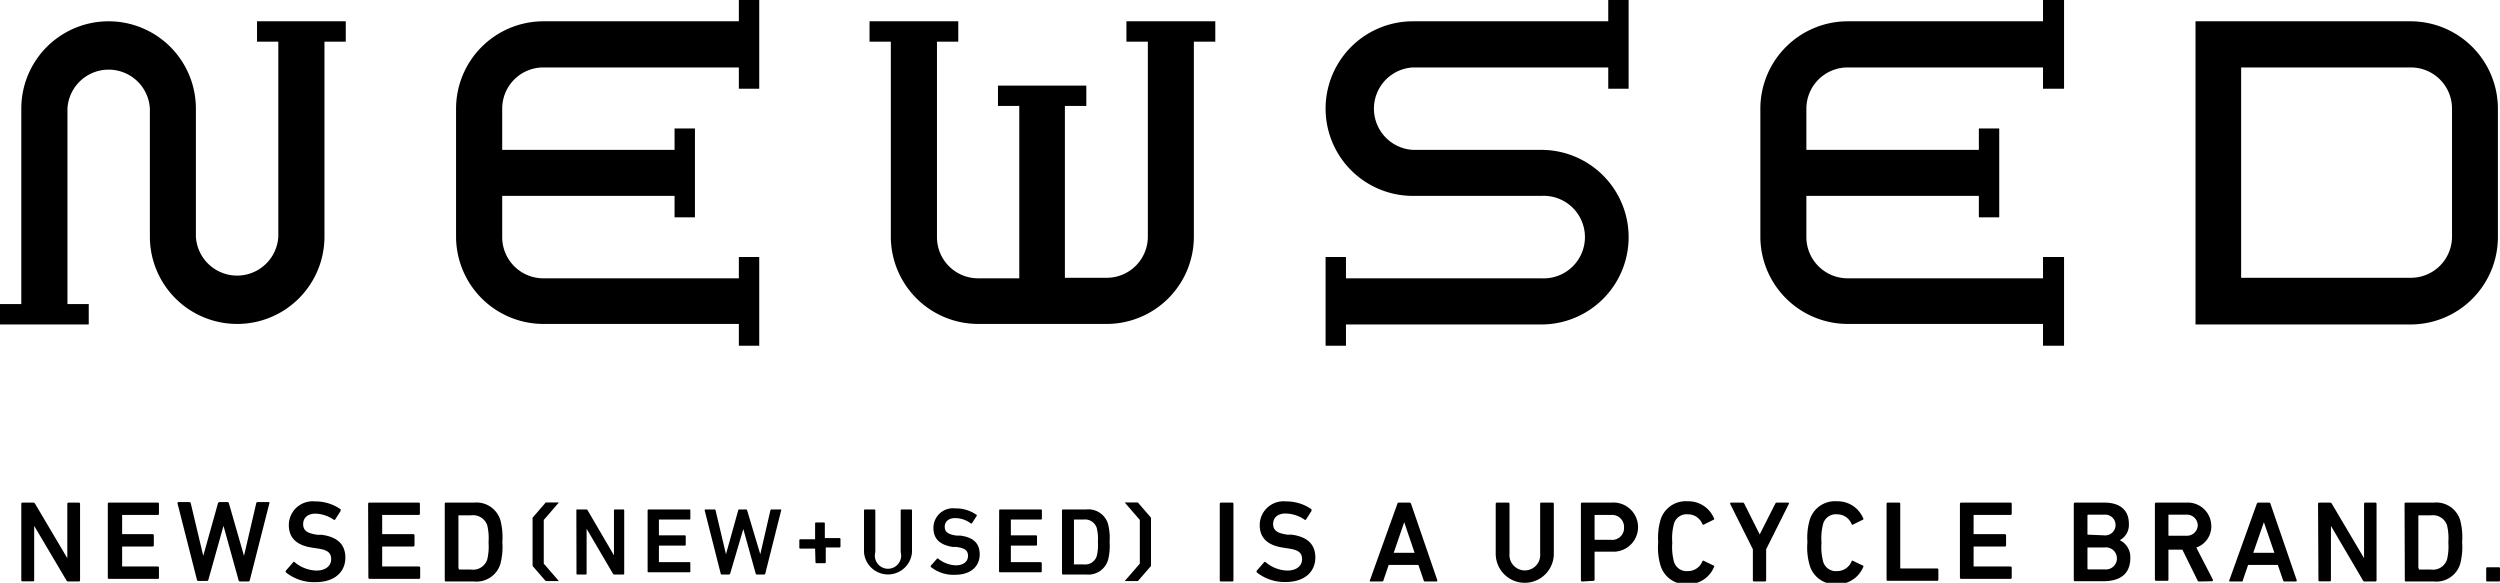 <svg xmlns="http://www.w3.org/2000/svg" viewBox="0 0 190.16 44.33"><title>logo_newsed</title><g id="レイヤー_2" data-name="レイヤー 2"><g id="レイヤー_1-2" data-name="レイヤー 1"><path d="M183.38,1.62H167V24.68h16.41A6.65,6.65,0,0,0,190,18V8.26A6.65,6.65,0,0,0,183.38,1.62ZM186.51,18a3.13,3.13,0,0,1-3.13,3.13H170.47v-16h12.91a3.13,3.13,0,0,1,3.13,3.13Z"/><path d="M19.55,1.62V3.17h1.62V18a3.14,3.14,0,0,1-6.27,0V8.26a6.64,6.64,0,0,0-13.28,0V23.13H0v1.55H6.75V23.13H5.13V8.26a3.14,3.14,0,0,1,6.27,0V18a6.64,6.64,0,0,0,13.28,0V3.17H26.3V1.62Z"/><path d="M100.83,19.55h1.55v1.62h14.86a3.14,3.14,0,1,0,0-6.27h-9.77a6.64,6.64,0,0,1,0-13.28h14.86V0h1.55V6.75h-1.55V5.13H107.47a3.14,3.14,0,0,0,0,6.27h9.77a6.64,6.64,0,1,1,0,13.28H102.38V26.3h-1.55Z"/><path d="M56.2,1.62H41.33a6.65,6.65,0,0,0-6.64,6.64V18a6.65,6.65,0,0,0,6.64,6.64H56.2V26.3h1.55V19.55H56.2v1.62H41.33A3.13,3.13,0,0,1,38.2,18V14.9H51.31v1.63h1.55V9.77H51.31V11.4H38.2V8.26a3.13,3.13,0,0,1,3.13-3.13H56.2V6.75h1.55V0H56.2Z"/><path d="M155.4,1.62H140.54a6.65,6.65,0,0,0-6.64,6.64V18a6.65,6.65,0,0,0,6.64,6.64H155.4V26.3H157V19.55H155.4v1.62H140.54A3.14,3.14,0,0,1,137.4,18V14.9h13.12v1.63h1.55V9.77h-1.55V11.4H137.4V8.26a3.14,3.14,0,0,1,3.14-3.13H155.4V6.75H157V0H155.4Z"/><path d="M67.76,3.17V18a6.65,6.65,0,0,0,6.64,6.64h9.78A6.64,6.64,0,0,0,90.81,18V3.17h1.63V1.62H85.68V3.17h1.63V18a3.13,3.13,0,0,1-3.13,3.13H81V8.06h1.63V6.51H75.91V8.06h1.62V21.17H74.4A3.13,3.13,0,0,1,71.27,18V3.17h1.62V1.62H66.14V3.17Z"/><path d="M1.62,38.32a.09.09,0,0,1,.09-.09h.81a.16.16,0,0,1,.15.09l2.45,4.14h0V38.32a.09.09,0,0,1,.09-.09H6a.09.09,0,0,1,.09.09v5.82a.09.09,0,0,1-.09.09h-.8a.16.16,0,0,1-.15-.09L2.6,40h0v4.13a.09.09,0,0,1-.09.09H1.71a.09.09,0,0,1-.09-.09Z"/><path d="M8.2,38.32a.08.08,0,0,1,.08-.09H12a.08.08,0,0,1,.09.09v.76a.08.08,0,0,1-.09.09H9.29s0,0,0,0v1.46a0,0,0,0,0,0,0h2.32a.09.09,0,0,1,.09.09v.76a.09.09,0,0,1-.09.09H9.29s0,0,0,0v1.52s0,0,0,0H12a.08.08,0,0,1,.09.09v.76a.08.08,0,0,1-.09.09H8.28a.08.08,0,0,1-.08-.09Z"/><path d="M18.26,44.23a.12.12,0,0,1-.11-.09L17,40h0l-1.15,4.1a.12.12,0,0,1-.11.09h-.66a.11.11,0,0,1-.1-.09l-1.48-5.82s0-.09.07-.09h.83a.11.11,0,0,1,.11.09l.95,4h0l1.12-4s.05-.09.1-.09h.62a.12.12,0,0,1,.11.09l1.15,4h0l.93-4a.1.1,0,0,1,.1-.09h.83c.06,0,.08,0,.07.09L19,44.14a.11.11,0,0,1-.1.09Z"/><path d="M21.75,43.54a.12.12,0,0,1,0-.14l.55-.63c0-.05.09-.05.12,0a2.7,2.7,0,0,0,1.64.63c.71,0,1.13-.36,1.13-.86s-.27-.72-1.1-.83l-.32-.05c-1.15-.16-1.8-.71-1.8-1.71a1.81,1.81,0,0,1,2-1.81,3.31,3.31,0,0,1,1.94.6s0,.07,0,.12l-.42.66a.08.08,0,0,1-.12,0A2.6,2.6,0,0,0,24,39.07c-.61,0-.94.33-.94.8s.29.7,1.1.81l.32,0c1.15.16,1.79.7,1.79,1.74s-.77,1.86-2.26,1.86A3.41,3.41,0,0,1,21.75,43.54Z"/><path d="M28,38.32a.09.09,0,0,1,.09-.09h3.76a.09.09,0,0,1,.09.09v.76a.09.09,0,0,1-.09.09H29.12s-.05,0-.05,0v1.46s0,0,.05,0h2.32a.09.09,0,0,1,.09.09v.76a.09.09,0,0,1-.09.09H29.12s-.05,0-.05,0v1.52s0,0,.05,0h2.75a.09.09,0,0,1,.09.09v.76a.09.09,0,0,1-.09.09H28.11a.09.09,0,0,1-.09-.09Z"/><path d="M33.83,38.32a.08.08,0,0,1,.09-.09h2.14a1.9,1.9,0,0,1,2,1.33,5.09,5.09,0,0,1,.15,1.67,5.09,5.09,0,0,1-.15,1.67,1.9,1.9,0,0,1-2,1.33H33.92a.08.08,0,0,1-.09-.09Zm1.09,5h.89a1.13,1.13,0,0,0,1.25-.76,4.23,4.23,0,0,0,.1-1.3,4.32,4.32,0,0,0-.1-1.31,1.14,1.14,0,0,0-1.25-.75h-.89s-.05,0-.05,0v4S34.89,43.29,34.92,43.29Z"/><path d="M41.51,38.22h1l-1.15,1.33v3.32l1.15,1.33h-1l-1-1.15V39.38Z"/><path d="M43.84,38.82a.06.06,0,0,1,.07-.07h.67a.12.12,0,0,1,.12.07l2,3.42h0V38.82a.07.07,0,0,1,.07-.07h.64a.07.07,0,0,1,.07.07v4.81a.07.07,0,0,1-.07.07h-.67a.13.13,0,0,1-.12-.07l-2-3.41h0v3.41a.06.06,0,0,1-.07.07h-.63a.06.06,0,0,1-.07-.07Z"/><path d="M49.26,38.82a.07.07,0,0,1,.08-.07h3.1a.06.06,0,0,1,.07.07v.63a.06.06,0,0,1-.07.07H50.17a0,0,0,0,0-.05,0v1.2s0,0,.05,0h1.91a.07.07,0,0,1,.08.08v.62a.07.07,0,0,1-.08.08H50.17s-.05,0-.05,0v1.26s0,0,.05,0h2.27a.06.06,0,0,1,.07.07v.63a.06.06,0,0,1-.07.07h-3.1a.07.07,0,0,1-.08-.07Z"/><path d="M57.57,43.7a.11.11,0,0,1-.09-.07l-.94-3.39h0l-1,3.39a.11.11,0,0,1-.09.07h-.55a.08.08,0,0,1-.08-.07l-1.22-4.81s0-.07.06-.07h.68a.09.09,0,0,1,.09.07l.79,3.34h0l.93-3.34a.08.08,0,0,1,.08-.07h.51a.08.08,0,0,1,.09.07l1,3.34h0l.77-3.34a.08.08,0,0,1,.09-.07h.67c.06,0,.07,0,.06.07l-1.21,4.81a.08.08,0,0,1-.08.07Z"/><path d="M62,41.73a0,0,0,0,0,0,0H60.87a.07.07,0,0,1-.07-.07v-.57a.07.07,0,0,1,.07-.07H62s0,0,0,0V39.81a.07.07,0,0,1,.07-.07h.59a.07.07,0,0,1,.08.07v1.12s0,0,0,0h1.12a.07.07,0,0,1,.07.07v.57a.07.07,0,0,1-.07.07H62.81a0,0,0,0,0,0,0v1.13a.07.07,0,0,1-.08.07H62.1a.07.07,0,0,1-.07-.07Z"/><path d="M68.51,42V38.82a.07.07,0,0,1,.07-.07h.72a.07.07,0,0,1,.07.07V42a1.83,1.83,0,0,1-3.65,0V38.82a.07.07,0,0,1,.07-.07h.72a.07.07,0,0,1,.07.07V42a1,1,0,1,0,1.93,0Z"/><path d="M70.81,43.13a.08.08,0,0,1,0-.11l.46-.52a.06.06,0,0,1,.1,0A2.23,2.23,0,0,0,72.7,43c.59,0,.93-.29.93-.71s-.22-.59-.9-.69l-.27,0C71.51,41.45,71,41,71,40.16a1.49,1.49,0,0,1,1.67-1.49,2.75,2.75,0,0,1,1.61.49.07.07,0,0,1,0,.1l-.35.54a.07.07,0,0,1-.1,0,2,2,0,0,0-1.19-.39c-.5,0-.78.28-.78.66s.24.58.91.67l.27,0c1,.13,1.48.58,1.48,1.44s-.64,1.54-1.87,1.54A2.75,2.75,0,0,1,70.81,43.13Z"/><path d="M76,38.82a.07.07,0,0,1,.07-.07h3.11a.07.07,0,0,1,.07.07v.63a.07.07,0,0,1-.07.07H76.89s0,0,0,0v1.2s0,0,0,0h1.92a.07.07,0,0,1,.07.08v.62a.07.07,0,0,1-.07.08H76.89s0,0,0,0v1.26s0,0,0,0h2.28a.07.07,0,0,1,.07.07v.63a.07.07,0,0,1-.07.07H76.06a.07.07,0,0,1-.07-.07Z"/><path d="M80.78,38.82a.07.07,0,0,1,.07-.07h1.78a1.56,1.56,0,0,1,1.65,1.1,4.35,4.35,0,0,1,.12,1.38,4.22,4.22,0,0,1-.12,1.37,1.56,1.56,0,0,1-1.65,1.1H80.85a.07.07,0,0,1-.07-.07Zm.91,4.11h.73a.93.93,0,0,0,1-.62,3.44,3.44,0,0,0,.09-1.08,3.39,3.39,0,0,0-.09-1.08.93.93,0,0,0-1-.63h-.73a0,0,0,0,0,0,0v3.32S81.66,42.93,81.69,42.93Z"/><path d="M87.55,43.05l-1,1.15h-1l1.15-1.33V39.55l-1.15-1.33h1l1,1.16Z"/><path d="M92.78,38.32a.09.09,0,0,1,.09-.09h.87a.08.08,0,0,1,.08.09v5.82a.08.08,0,0,1-.08.09h-.87a.09.09,0,0,1-.09-.09Z"/><path d="M95.6,43.54a.12.12,0,0,1,0-.14l.55-.63a.08.08,0,0,1,.13,0,2.65,2.65,0,0,0,1.63.63c.71,0,1.13-.36,1.13-.86s-.27-.72-1.1-.83l-.31-.05c-1.16-.16-1.81-.71-1.81-1.71a1.81,1.81,0,0,1,2-1.81,3.31,3.31,0,0,1,1.94.6s0,.07,0,.12l-.42.66a.08.08,0,0,1-.12,0,2.6,2.6,0,0,0-1.44-.46c-.61,0-.94.33-.94.8s.29.7,1.1.81l.32,0c1.15.16,1.79.7,1.79,1.74s-.77,1.86-2.26,1.86A3.41,3.41,0,0,1,95.6,43.54Z"/><path d="M106.29,38.32a.11.11,0,0,1,.11-.09h.81a.13.13,0,0,1,.12.09l2,5.82s0,.09-.07.09h-.86a.1.1,0,0,1-.11-.09l-.4-1.17h-2.26l-.4,1.17c0,.06-.05.09-.11.09h-.86c-.06,0-.08,0-.06-.09Zm1.31,3.73-.79-2.33h0l-.8,2.33Z"/><path d="M117.15,42.11V38.32a.08.08,0,0,1,.09-.09h.86a.08.08,0,0,1,.09.09v3.8a2.21,2.21,0,1,1-4.42,0v-3.8a.09.09,0,0,1,.09-.09h.87a.09.09,0,0,1,.09.09v3.79a1.17,1.17,0,1,0,2.33,0Z"/><path d="M120.34,44.23a.09.09,0,0,1-.09-.09V38.32a.09.09,0,0,1,.09-.09h2.25a1.87,1.87,0,1,1,0,3.73h-1.24s-.06,0-.06,0v2.13a.08.08,0,0,1-.08.09Zm3.19-4.14a.91.91,0,0,0-1-.92h-1.18s-.06,0-.06,0V41a.05.05,0,0,0,.06.06h1.18A.9.9,0,0,0,123.53,40.09Z"/><path d="M126.13,41.23a4.81,4.81,0,0,1,.16-1.63,2,2,0,0,1,2.08-1.47,2.1,2.1,0,0,1,2,1.29.07.07,0,0,1,0,.1l-.75.37a.09.09,0,0,1-.12,0,1.18,1.18,0,0,0-1.12-.77,1,1,0,0,0-1.07.79,4.31,4.31,0,0,0-.11,1.37,4.31,4.31,0,0,0,.11,1.37,1,1,0,0,0,1.07.79,1.18,1.18,0,0,0,1.12-.77.09.09,0,0,1,.12,0l.75.36a.08.08,0,0,1,0,.11,2.1,2.1,0,0,1-2,1.29,2,2,0,0,1-2.08-1.47A4.81,4.81,0,0,1,126.13,41.23Z"/><path d="M133.42,44.23a.09.09,0,0,1-.09-.09V41.78l-1.73-3.46s0-.09.07-.09h.89a.14.14,0,0,1,.12.09l1.17,2.33h0l1.18-2.33a.14.14,0,0,1,.13-.09H136c.07,0,.09.05.07.09l-1.73,3.46v2.36a.09.09,0,0,1-.09.09Z"/><path d="M137.48,41.23a4.81,4.81,0,0,1,.16-1.63,2,2,0,0,1,2.08-1.47,2.1,2.1,0,0,1,2,1.29.07.07,0,0,1,0,.1l-.75.37a.09.09,0,0,1-.12,0,1.18,1.18,0,0,0-1.12-.77,1,1,0,0,0-1.07.79,4.31,4.31,0,0,0-.11,1.37,4.31,4.31,0,0,0,.11,1.37,1,1,0,0,0,1.07.79,1.18,1.18,0,0,0,1.12-.77.09.09,0,0,1,.12,0l.75.36a.08.08,0,0,1,0,.11,2.1,2.1,0,0,1-2,1.29,2,2,0,0,1-2.08-1.47A4.81,4.81,0,0,1,137.48,41.23Z"/><path d="M143.5,38.32a.08.08,0,0,1,.09-.09h.86a.08.08,0,0,1,.09.09v4.92s0,0,.06,0h2.75a.09.09,0,0,1,.09.09v.76a.09.09,0,0,1-.09.09h-3.76a.08.08,0,0,1-.09-.09Z"/><path d="M149.08,38.32a.09.09,0,0,1,.09-.09h3.76a.09.09,0,0,1,.09.09v.76a.09.09,0,0,1-.09.09h-2.75s-.06,0-.06,0v1.46s0,0,.06,0h2.32a.09.09,0,0,1,.09.09v.76a.09.09,0,0,1-.09.09h-2.32s-.06,0-.06,0v1.52s0,0,.06,0h2.75a.09.09,0,0,1,.09.09v.76a.09.09,0,0,1-.09.09h-3.76a.09.09,0,0,1-.09-.09Z"/><path d="M157.74,38.32a.09.09,0,0,1,.09-.09h2.23c1.27,0,1.87.64,1.87,1.6a1.32,1.32,0,0,1-.69,1.26v0a1.42,1.42,0,0,1,.8,1.35c0,1.2-.75,1.77-2.06,1.77h-2.15a.09.09,0,0,1-.09-.09Zm2.3,2.4a.79.79,0,1,0,0-1.57h-1.2s-.06,0-.06.05v1.47s0,0,.06,0Zm-1.2,2.59h1.25a.84.84,0,1,0,0-1.67h-1.25a.05.05,0,0,0-.06.06v1.56S158.8,43.31,158.84,43.31Z"/><path d="M167.28,44.23a.13.13,0,0,1-.13-.09L166,41.81h-1s-.06,0-.06,0v2.28a.08.08,0,0,1-.08.09H164a.09.09,0,0,1-.09-.09V38.32a.09.09,0,0,1,.09-.09h2.32A1.79,1.79,0,0,1,168.2,40a1.7,1.7,0,0,1-1.14,1.65l1.26,2.44c0,.07,0,.12-.06.12ZM167.17,40a.83.83,0,0,0-.92-.85H165s-.06,0-.06,0v1.6s0,0,.06,0h1.28A.83.83,0,0,0,167.17,40Z"/><path d="M171.66,38.32a.13.13,0,0,1,.12-.09h.81a.11.11,0,0,1,.11.09l2,5.82s0,.09-.06.09h-.86a.12.12,0,0,1-.12-.09l-.4-1.17H171l-.4,1.17c0,.06,0,.09-.11.09h-.86c-.06,0-.08,0-.06-.09ZM173,42.05l-.8-2.33h0l-.81,2.33Z"/><path d="M176.32,38.32a.09.09,0,0,1,.09-.09h.81a.16.16,0,0,1,.15.09l2.45,4.14h0V38.32a.09.09,0,0,1,.09-.09h.77a.09.09,0,0,1,.09.09v5.82a.09.09,0,0,1-.09.09h-.8a.16.16,0,0,1-.15-.09L177.3,40h0v4.13a.09.09,0,0,1-.09.09h-.77a.09.09,0,0,1-.09-.09Z"/><path d="M182.9,38.32a.08.08,0,0,1,.08-.09h2.15a1.9,1.9,0,0,1,2,1.33,5.09,5.09,0,0,1,.15,1.67,5.09,5.09,0,0,1-.15,1.67,1.9,1.9,0,0,1-2,1.33H183a.08.08,0,0,1-.08-.09Zm1.09,5h.89a1.13,1.13,0,0,0,1.25-.76,4.23,4.23,0,0,0,.1-1.3,4.32,4.32,0,0,0-.1-1.31,1.14,1.14,0,0,0-1.25-.75H184s-.05,0-.05,0v4S184,43.29,184,43.29Z"/><path d="M189.11,43.24a.08.08,0,0,1,.09-.09h.88a.08.08,0,0,1,.08.09v.9a.08.08,0,0,1-.08.09h-.88a.08.08,0,0,1-.09-.09Z"/></g></g></svg>